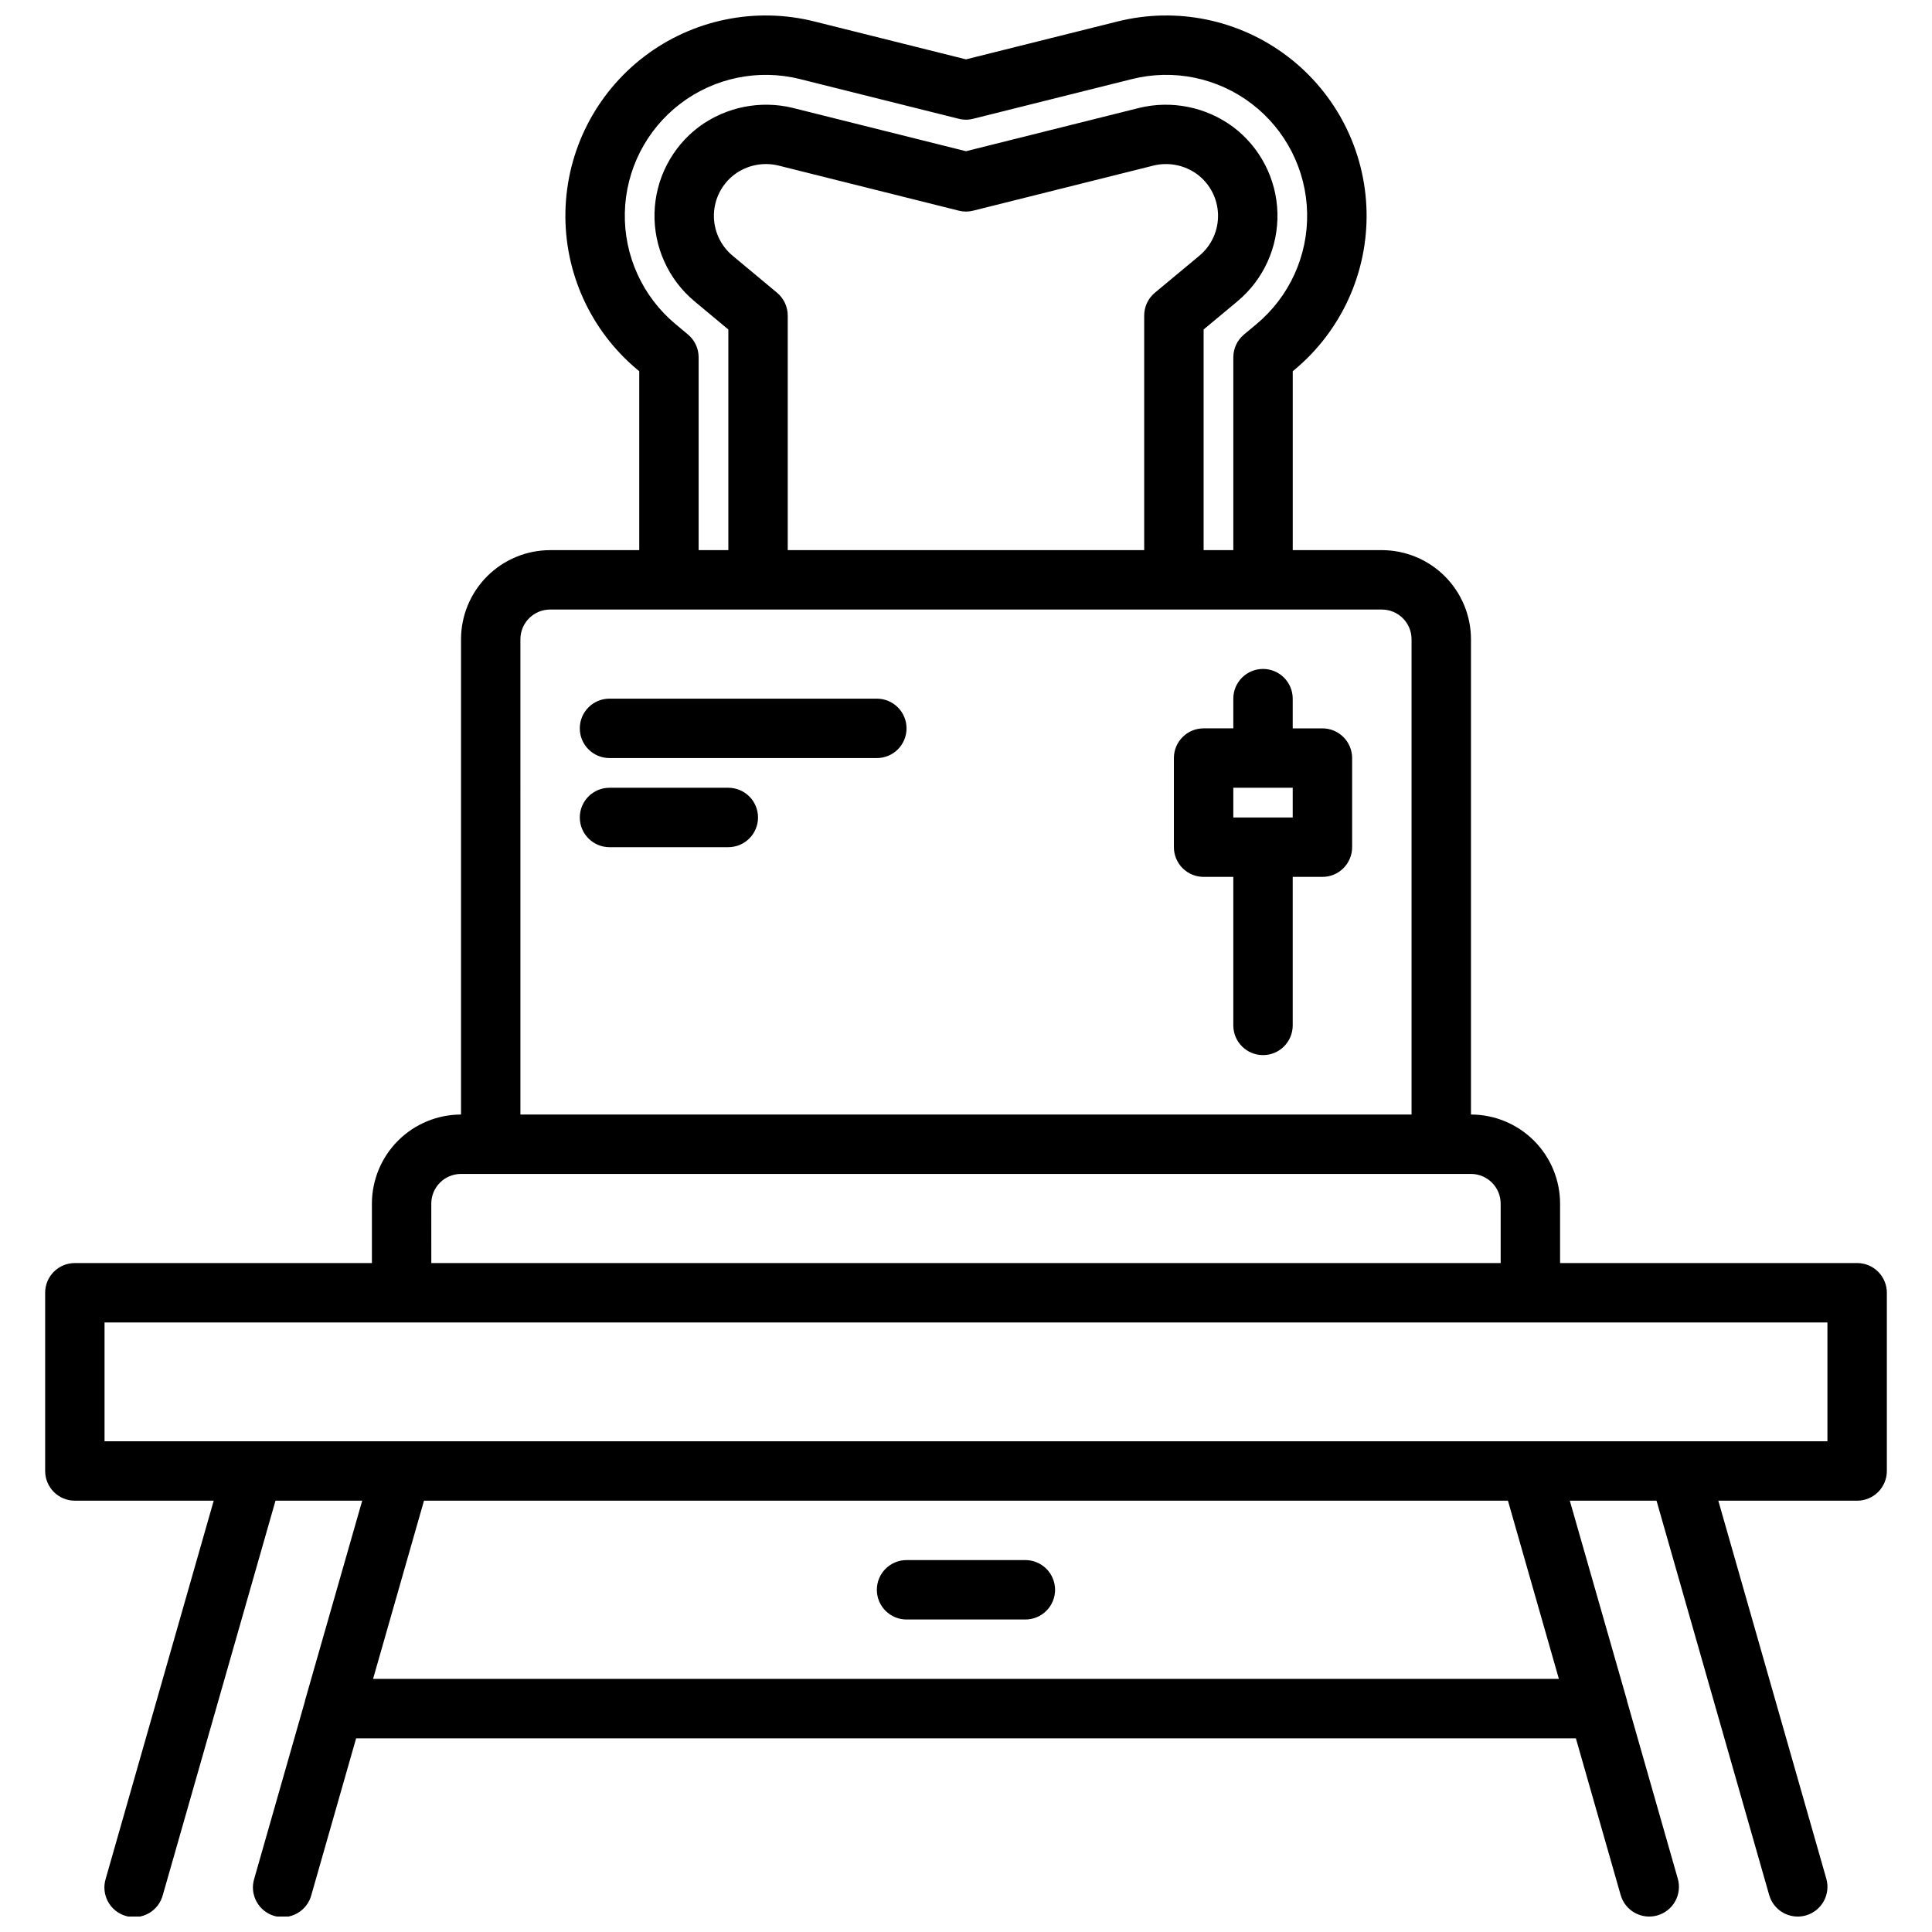 <?xml version="1.0" encoding="UTF-8"?>
<!-- Uploaded to: SVG Repo, www.svgrepo.com, Generator: SVG Repo Mixer Tools -->
<svg width="800px" height="800px" version="1.1" viewBox="144 144 512 512" xmlns="http://www.w3.org/2000/svg">
 <defs>
  <clipPath id="a">
   <path d="m155 148.09h490v503.81h-490z"/>
  </clipPath>
 </defs>
 <g clip-path="url(#a)">
  <path d="m636.16 478.72h-78.723v-15.742c-0.004-6.262-2.496-12.266-6.922-16.691-4.43-4.43-10.43-6.918-16.691-6.926v-125.95c-0.008-6.262-2.5-12.266-6.926-16.691-4.426-4.426-10.43-6.918-16.691-6.926h-23.617v-47.414l0.473-0.387c12.41-10.344 19.434-25.77 19.09-41.922-0.344-16.148-8.023-31.262-20.859-41.066-12.84-9.805-29.441-13.234-45.113-9.316l-40.18 10.043-40.184-10.043c-15.672-3.918-32.273-0.492-45.113 9.309-12.84 9.805-20.516 24.918-20.859 41.07-0.344 16.148 6.68 31.578 19.09 41.918l0.473 0.395v47.414h-23.617c-6.262 0.008-12.262 2.5-16.691 6.926-4.426 4.426-6.918 10.43-6.922 16.691v125.95c-6.262 0.008-12.266 2.496-16.691 6.926-4.43 4.426-6.918 10.43-6.926 16.691v15.742h-78.723c-4.348 0-7.871 3.523-7.871 7.871v47.234c0 2.086 0.832 4.09 2.305 5.566 1.477 1.477 3.481 2.305 5.566 2.305h36.801l-28.621 100.18c-0.625 2.023-0.406 4.211 0.602 6.07 1.012 1.859 2.727 3.234 4.762 3.812 2.031 0.582 4.215 0.32 6.055-0.727 1.836-1.047 3.176-2.789 3.715-4.836l29.859-104.5h22.98l-15.152 52.938c-0.012 0.051 0.008 0.102-0.008 0.148l-13.453 47.09c-0.625 2.023-0.406 4.211 0.605 6.07 1.008 1.859 2.723 3.234 4.758 3.812 2.035 0.582 4.215 0.32 6.055-0.727 1.84-1.047 3.18-2.789 3.719-4.836l11.863-41.52h323.25l11.863 41.52c1.191 4.184 5.547 6.606 9.73 5.41 2.008-0.57 3.707-1.918 4.723-3.742 1.016-1.828 1.262-3.981 0.691-5.988l-13.461-47.121c-0.012-0.039 0.004-0.078-0.004-0.117l-14.551-50.828-0.605-2.109h22.984l29.852 104.5c0.965 3.375 4.051 5.707 7.562 5.711 0.734 0 1.465-0.102 2.168-0.301 4.18-1.195 6.602-5.551 5.414-9.73l-28.621-100.18h36.793c2.086 0 4.09-0.828 5.566-2.305 1.477-1.477 2.305-3.481 2.305-5.566v-47.234c0-2.086-0.828-4.09-2.305-5.566-1.477-1.477-3.481-2.305-5.566-2.305zm-309.84-246.07-3.301-2.762v0.004c-8.73-7.277-13.672-18.129-13.434-29.488 0.242-11.363 5.641-21.996 14.672-28.895 9.027-6.898 20.707-9.309 31.73-6.555l42.094 10.523c1.254 0.324 2.566 0.324 3.82 0l42.086-10.523c11.027-2.758 22.707-0.344 31.738 6.555 9.031 6.898 14.434 17.531 14.676 28.895 0.242 11.363-4.703 22.219-13.434 29.496l-3.297 2.754c-1.793 1.492-2.828 3.707-2.828 6.039v51.098h-7.871v-58.477l8.957-7.457h-0.004c6.934-5.773 10.844-14.402 10.609-23.418-0.23-9.016-4.578-17.434-11.801-22.84-7.133-5.258-16.227-7.09-24.836-5.004l-45.902 11.477-45.906-11.477v-0.004c-8.617-2.086-17.719-0.25-24.852 5.016-7.211 5.41-11.551 13.824-11.781 22.836-0.23 9.016 3.676 17.637 10.602 23.41l8.961 7.469v58.469h-7.875v-51.098c0-2.332-1.035-4.547-2.824-6.043zm23.609-11.07-11.793-9.824c-3.227-2.688-5.047-6.707-4.941-10.906 0.105-4.195 2.129-8.117 5.488-10.637 3.32-2.457 7.559-3.316 11.578-2.348l47.824 11.961v0.004c1.25 0.32 2.566 0.32 3.82 0l47.82-11.961v-0.004c4.012-0.961 8.246-0.105 11.57 2.34 3.363 2.519 5.387 6.438 5.496 10.641 0.109 4.199-1.707 8.223-4.934 10.914l-11.797 9.812c-1.797 1.496-2.836 3.715-2.836 6.051v62.168h-94.465v-62.16c0-2.336-1.039-4.555-2.832-6.051zm-68.016 91.828c0.004-4.348 3.527-7.867 7.871-7.871h220.42c4.348 0 7.871 3.523 7.871 7.871v125.95h-236.16zm-23.617 149.57c0.004-4.348 3.527-7.871 7.875-7.875h267.65c4.344 0.004 7.867 3.527 7.871 7.875v15.742h-283.39zm-15.43 125.95 13.496-47.23h287.26l13.5 47.23zm385.42-62.977h-456.58v-31.488h456.58zm-204.68 39.363c0 2.086-0.828 4.09-2.305 5.566-1.477 1.477-3.477 2.305-5.566 2.305h-31.488c-4.348 0-7.871-3.523-7.871-7.871s3.523-7.875 7.871-7.875h31.488c2.09 0 4.09 0.832 5.566 2.309 1.477 1.477 2.305 3.477 2.305 5.566zm70.848-228.29h-7.871v-7.875c0-4.348-3.523-7.871-7.871-7.871s-7.871 3.523-7.871 7.871v7.871l-7.871 0.004c-4.348 0-7.875 3.523-7.875 7.871v23.617c0 2.086 0.832 4.09 2.309 5.566 1.473 1.477 3.477 2.305 5.566 2.305h7.871v39.359c0 4.348 3.523 7.871 7.871 7.871s7.871-3.523 7.871-7.871v-39.359h7.871c2.09 0 4.094-0.828 5.566-2.305 1.477-1.477 2.309-3.481 2.309-5.566v-23.617c0-2.09-0.832-4.09-2.309-5.566-1.473-1.477-3.477-2.305-5.566-2.305zm-7.871 23.617-15.742-0.004v-7.871h15.742zm-102.34-23.617c0 2.086-0.828 4.09-2.305 5.566-1.477 1.477-3.481 2.305-5.566 2.305h-70.848c-4.348 0-7.871-3.523-7.871-7.871 0-4.348 3.523-7.875 7.871-7.875h70.848c2.086 0 4.09 0.832 5.566 2.309 1.477 1.477 2.305 3.477 2.305 5.566zm-39.359 23.617v-0.004c0 2.09-0.828 4.09-2.305 5.566-1.477 1.477-3.481 2.309-5.566 2.309h-31.488c-4.348 0-7.871-3.527-7.871-7.875 0-4.348 3.523-7.871 7.871-7.871h31.488c2.086 0 4.09 0.832 5.566 2.305 1.477 1.477 2.305 3.481 2.305 5.566z"/>
 </g>
</svg>
